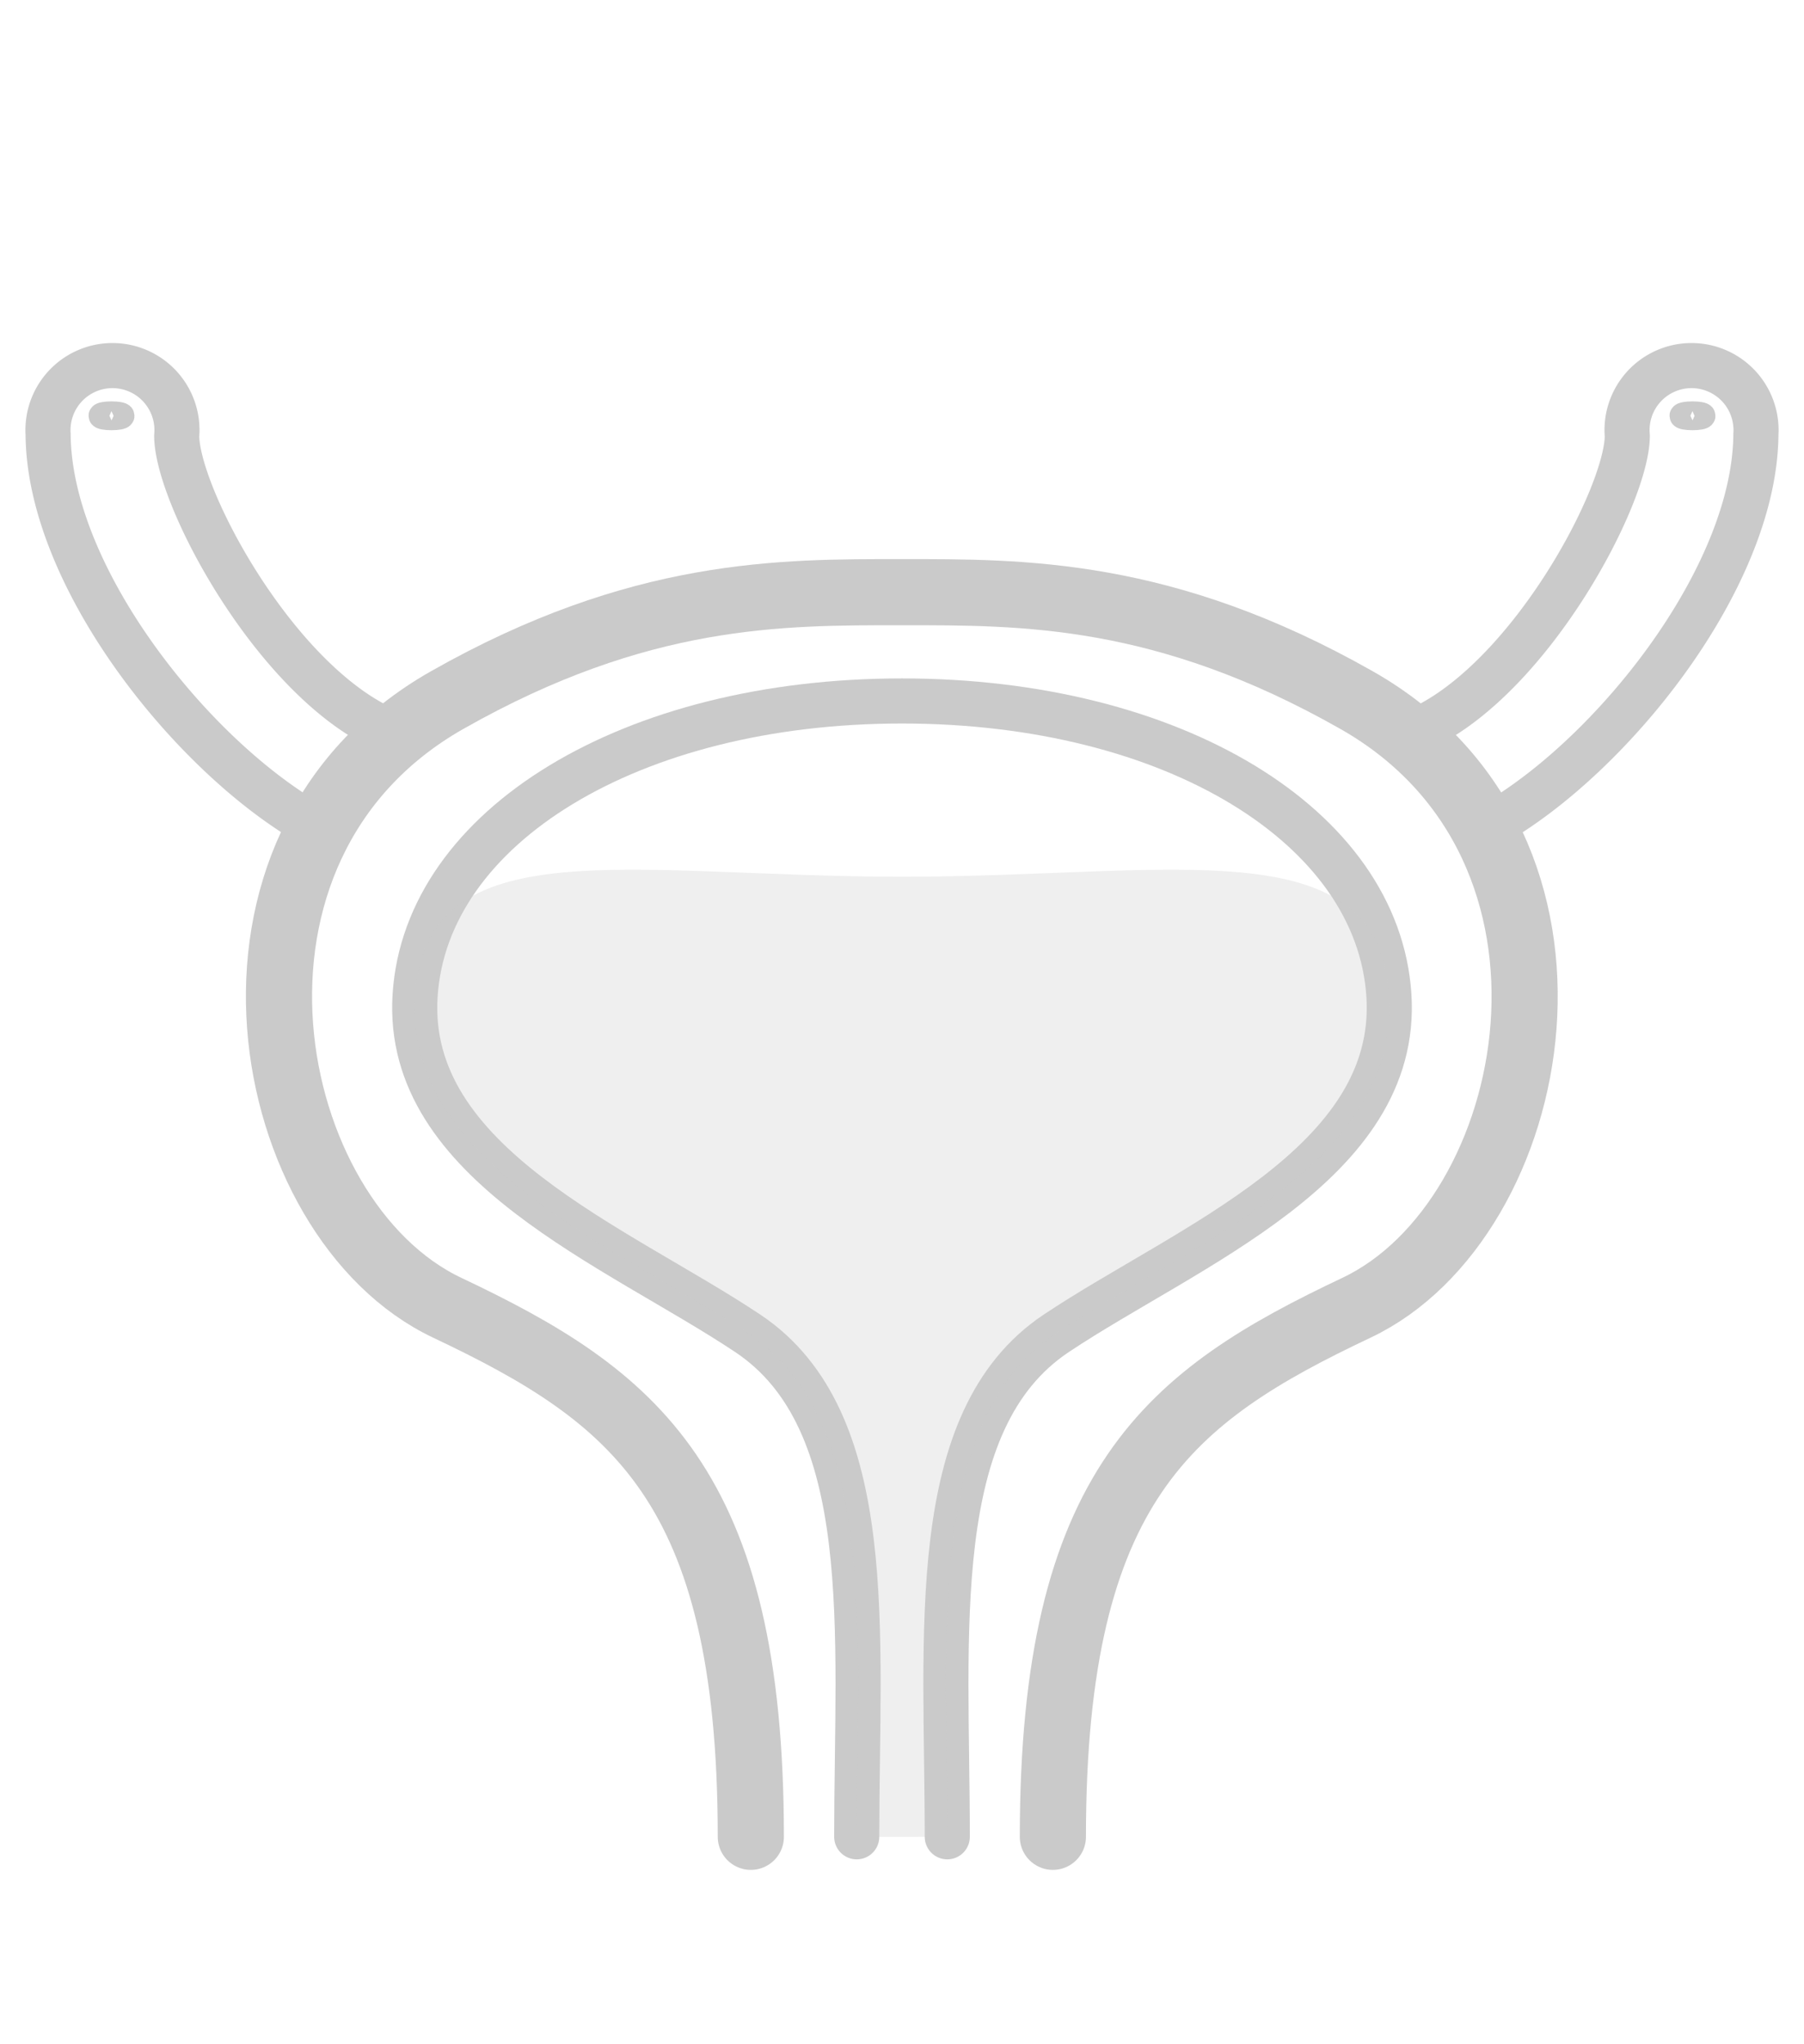 <svg xmlns="http://www.w3.org/2000/svg" viewBox="0 0 60 68"><defs><style>.cls-1,.cls-2,.cls-3,.cls-4{fill:none;}.cls-2,.cls-3,.cls-4{stroke:#cacaca;stroke-linecap:round;stroke-linejoin:round;}.cls-2{stroke-width:1.5px;}.cls-3{stroke-width:0.833px;}.cls-4{stroke-width:2.2px;}.cls-5{fill:#cacaca;opacity:0.3;isolation:isolate;}</style></defs><g id="レイヤー_2" data-name="レイヤー 2"><g id="レイヤー_1-2" data-name="レイヤー 1"><rect class="cls-1" width="60" height="68"/><path class="cls-2" d="M9.859,27.116C6,24.662,1.628,19.013,1.6,14.443a2.145,2.145,0,1,1,4.277.055c.01,1.986,3.164,7.945,6.786,9.7"/><ellipse class="cls-3" cx="3.709" cy="13.831" rx="0.348" ry="0.063"/><path class="cls-4" d="M35.018,61.1c0-11.736,3.912-14.67,10.1-17.6s8.623-15.318,0-20.212c-6.4-3.634-11.116-3.59-15.123-3.59s-8.721-.044-15.123,3.59c-8.623,4.894-6.194,17.278,0,20.212s10.1,5.868,10.1,17.6"/><path class="cls-2" d="M50.141,27.116c3.855-2.454,8.231-8.1,8.259-12.673a2.145,2.145,0,1,0-4.277.055c-.01,1.986-3.164,7.945-6.786,9.7"/><ellipse class="cls-3" cx="56.291" cy="13.831" rx="0.348" ry="0.063"/><path class="cls-2" d="M31.506,61.1c0-6.776-.725-13.847,3.626-16.749S46.556,38.73,46.194,33.109,39.011,23.317,30,23.317s-15.831,4.171-16.194,9.792,6.71,8.341,11.062,11.242,3.626,9.973,3.626,16.749"/><path class="cls-5" d="M31.506,61.1c0-6.776-.725-13.847,3.626-16.749S46.556,38.73,46.194,33.109,39.011,29.164,30,29.164s-15.831-1.676-16.194,3.945,6.71,8.341,11.062,11.242,3.626,9.973,3.626,16.749"/></g></g></svg>